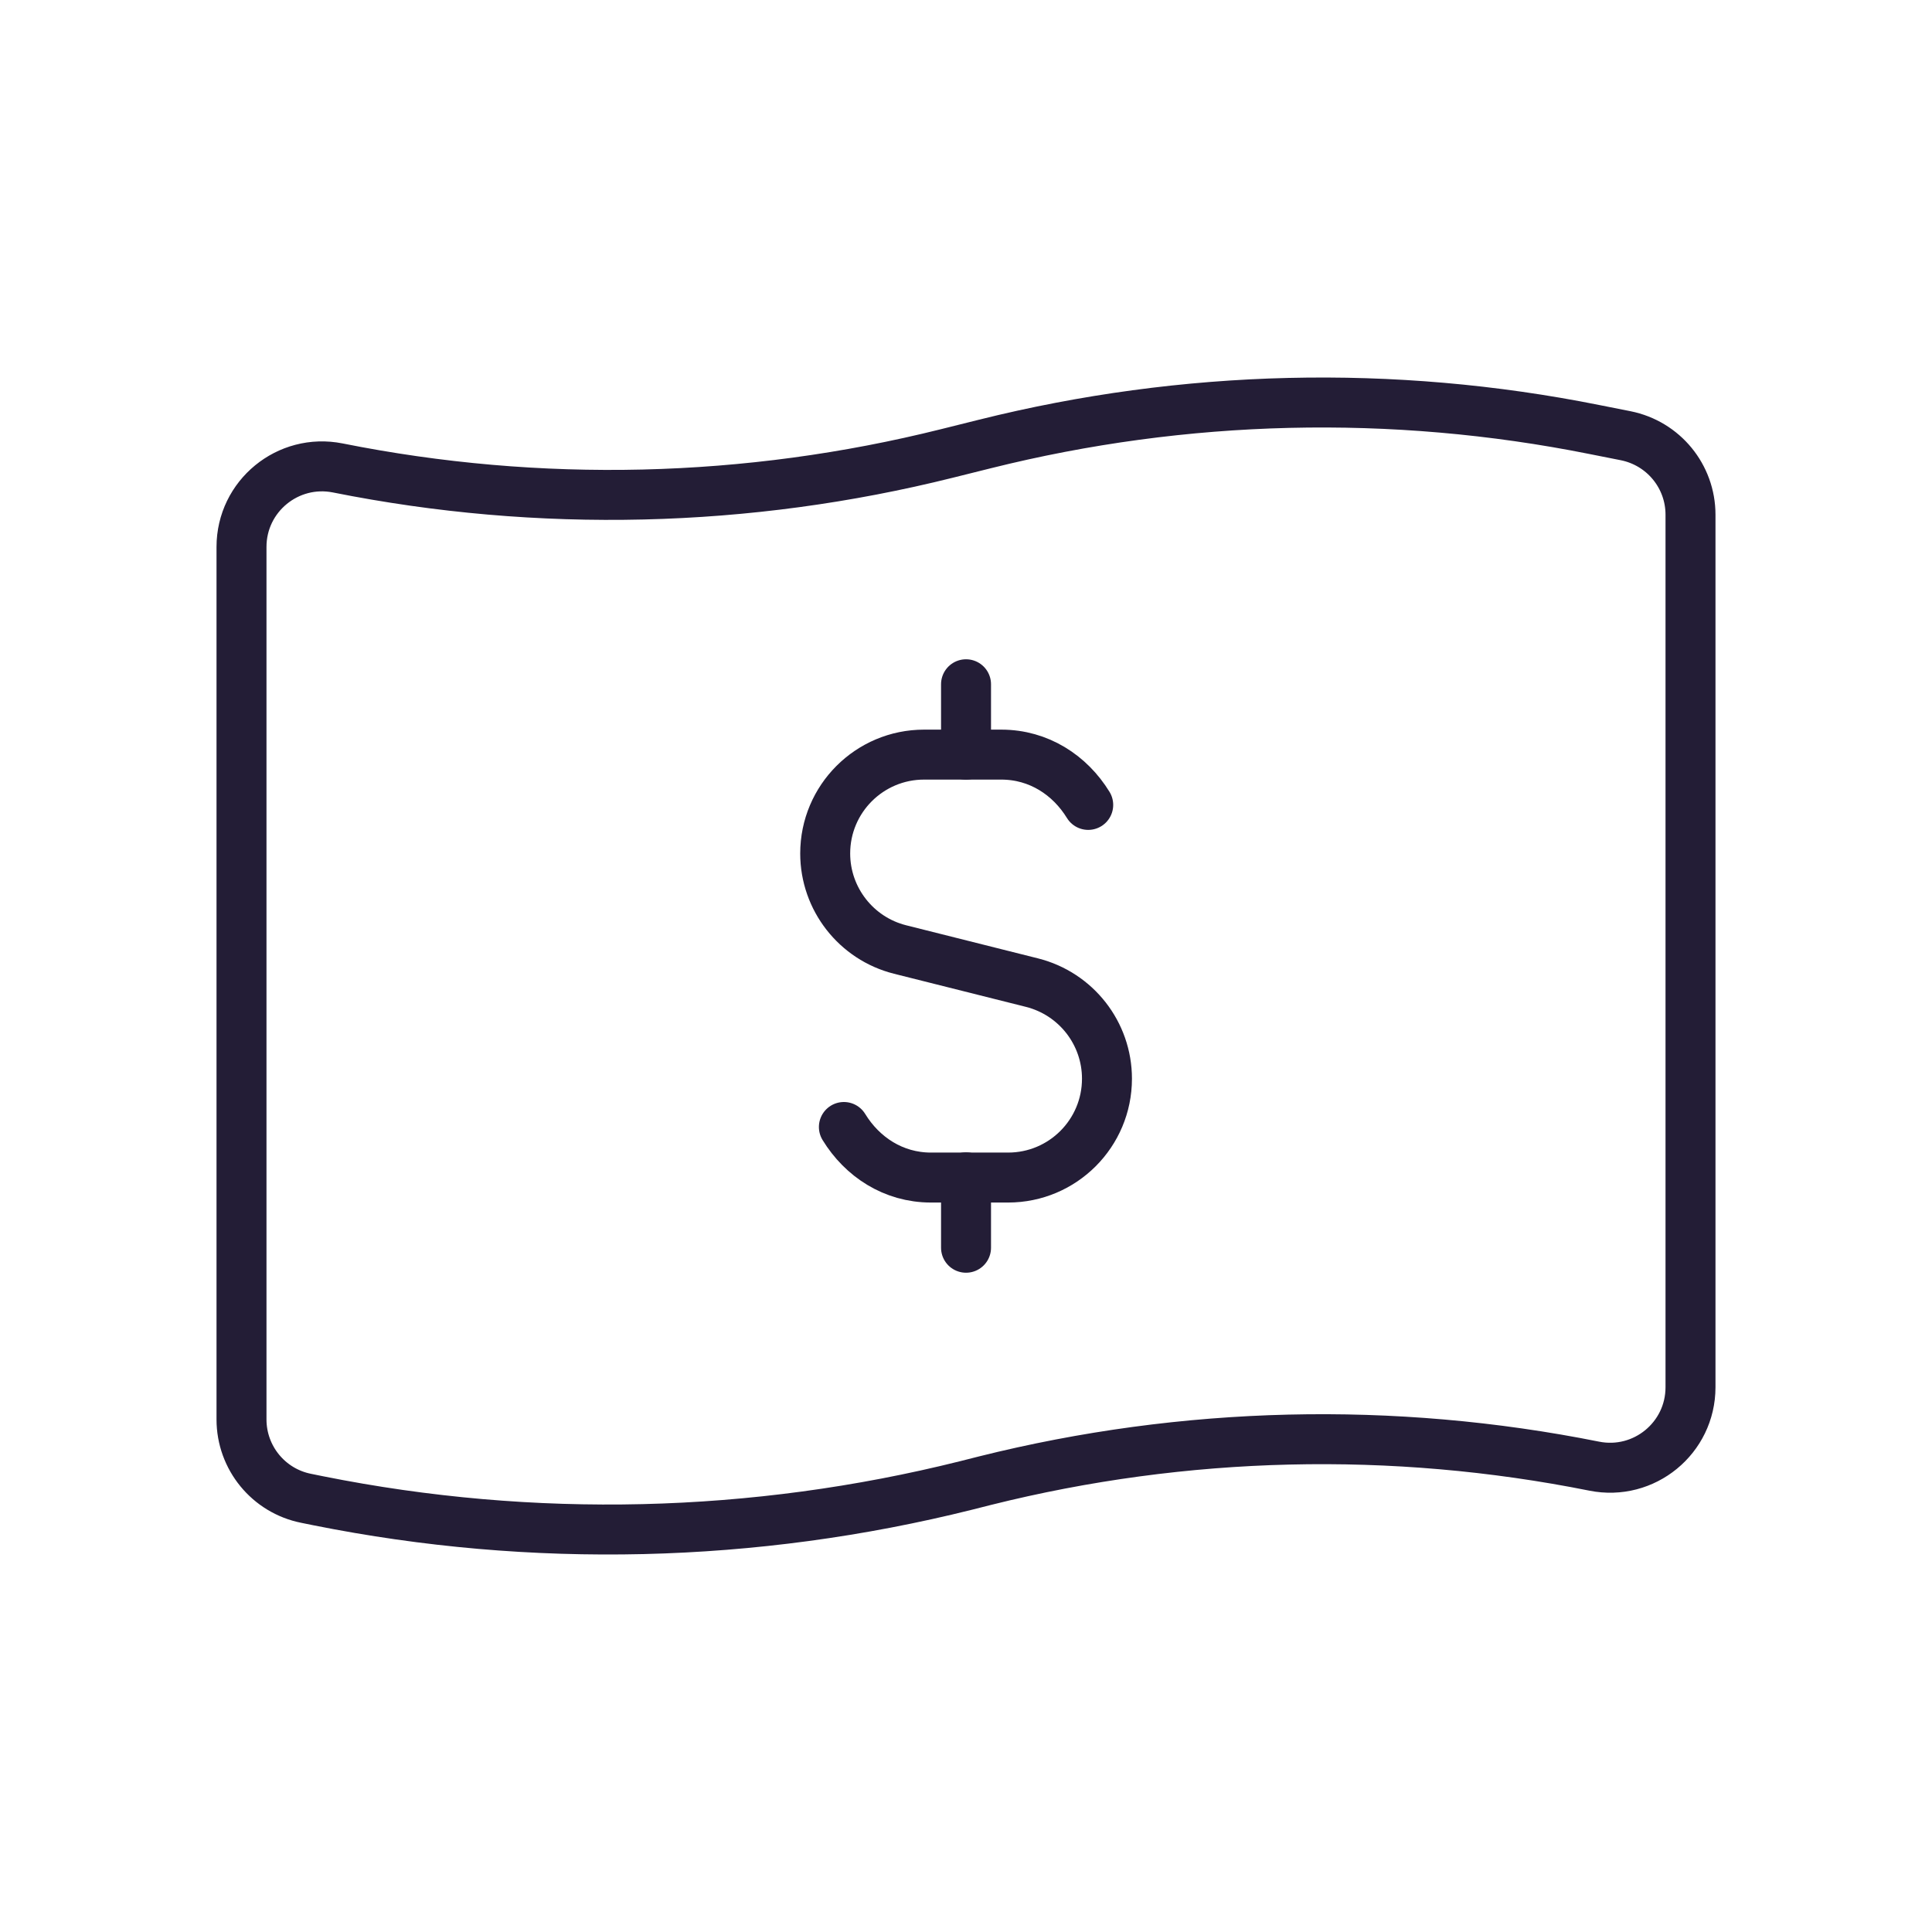 <svg width="58" height="58" viewBox="0 0 58 58" fill="none" xmlns="http://www.w3.org/2000/svg">
<path d="M29.001 22.656V20.542" stroke="#231D36" stroke-width="1.5" stroke-linecap="round" stroke-linejoin="round"/>
<path d="M29.001 35.344V37.458" stroke="#231D36" stroke-width="1.5" stroke-linecap="round" stroke-linejoin="round"/>
<path d="M25.334 33.833C25.883 34.73 26.818 35.351 27.947 35.351H29.005H30.264C31.905 35.351 33.232 34.022 33.232 32.383C33.232 31.02 32.304 29.834 30.984 29.5L27.021 28.505C25.704 28.174 24.773 26.985 24.773 25.622C24.773 23.981 26.103 22.654 27.741 22.654H29H30.059C31.187 22.654 32.12 23.27 32.669 24.164" stroke="#231D36" stroke-width="1.5" stroke-linecap="round" stroke-linejoin="round"/>
<path fill-rule="evenodd" clip-rule="evenodd" d="M47.86 44.015V44.015C41.806 42.804 35.561 42.954 29.573 44.45L29 44.595C22.634 46.185 15.996 46.344 9.563 45.056L9.193 44.981C8.062 44.757 7.25 43.763 7.25 42.613V16.419C7.25 14.894 8.644 13.751 10.14 14.048V14.048C16.194 15.259 22.439 15.109 28.427 13.613L29.57 13.328C35.559 11.832 41.806 11.682 47.857 12.893L48.805 13.081C49.938 13.309 50.75 14.299 50.75 15.452V41.646C50.75 43.171 49.356 44.314 47.86 44.015V44.015Z" stroke="#231D36" stroke-width="1.5" stroke-linecap="round" stroke-linejoin="round"/>
</svg>
